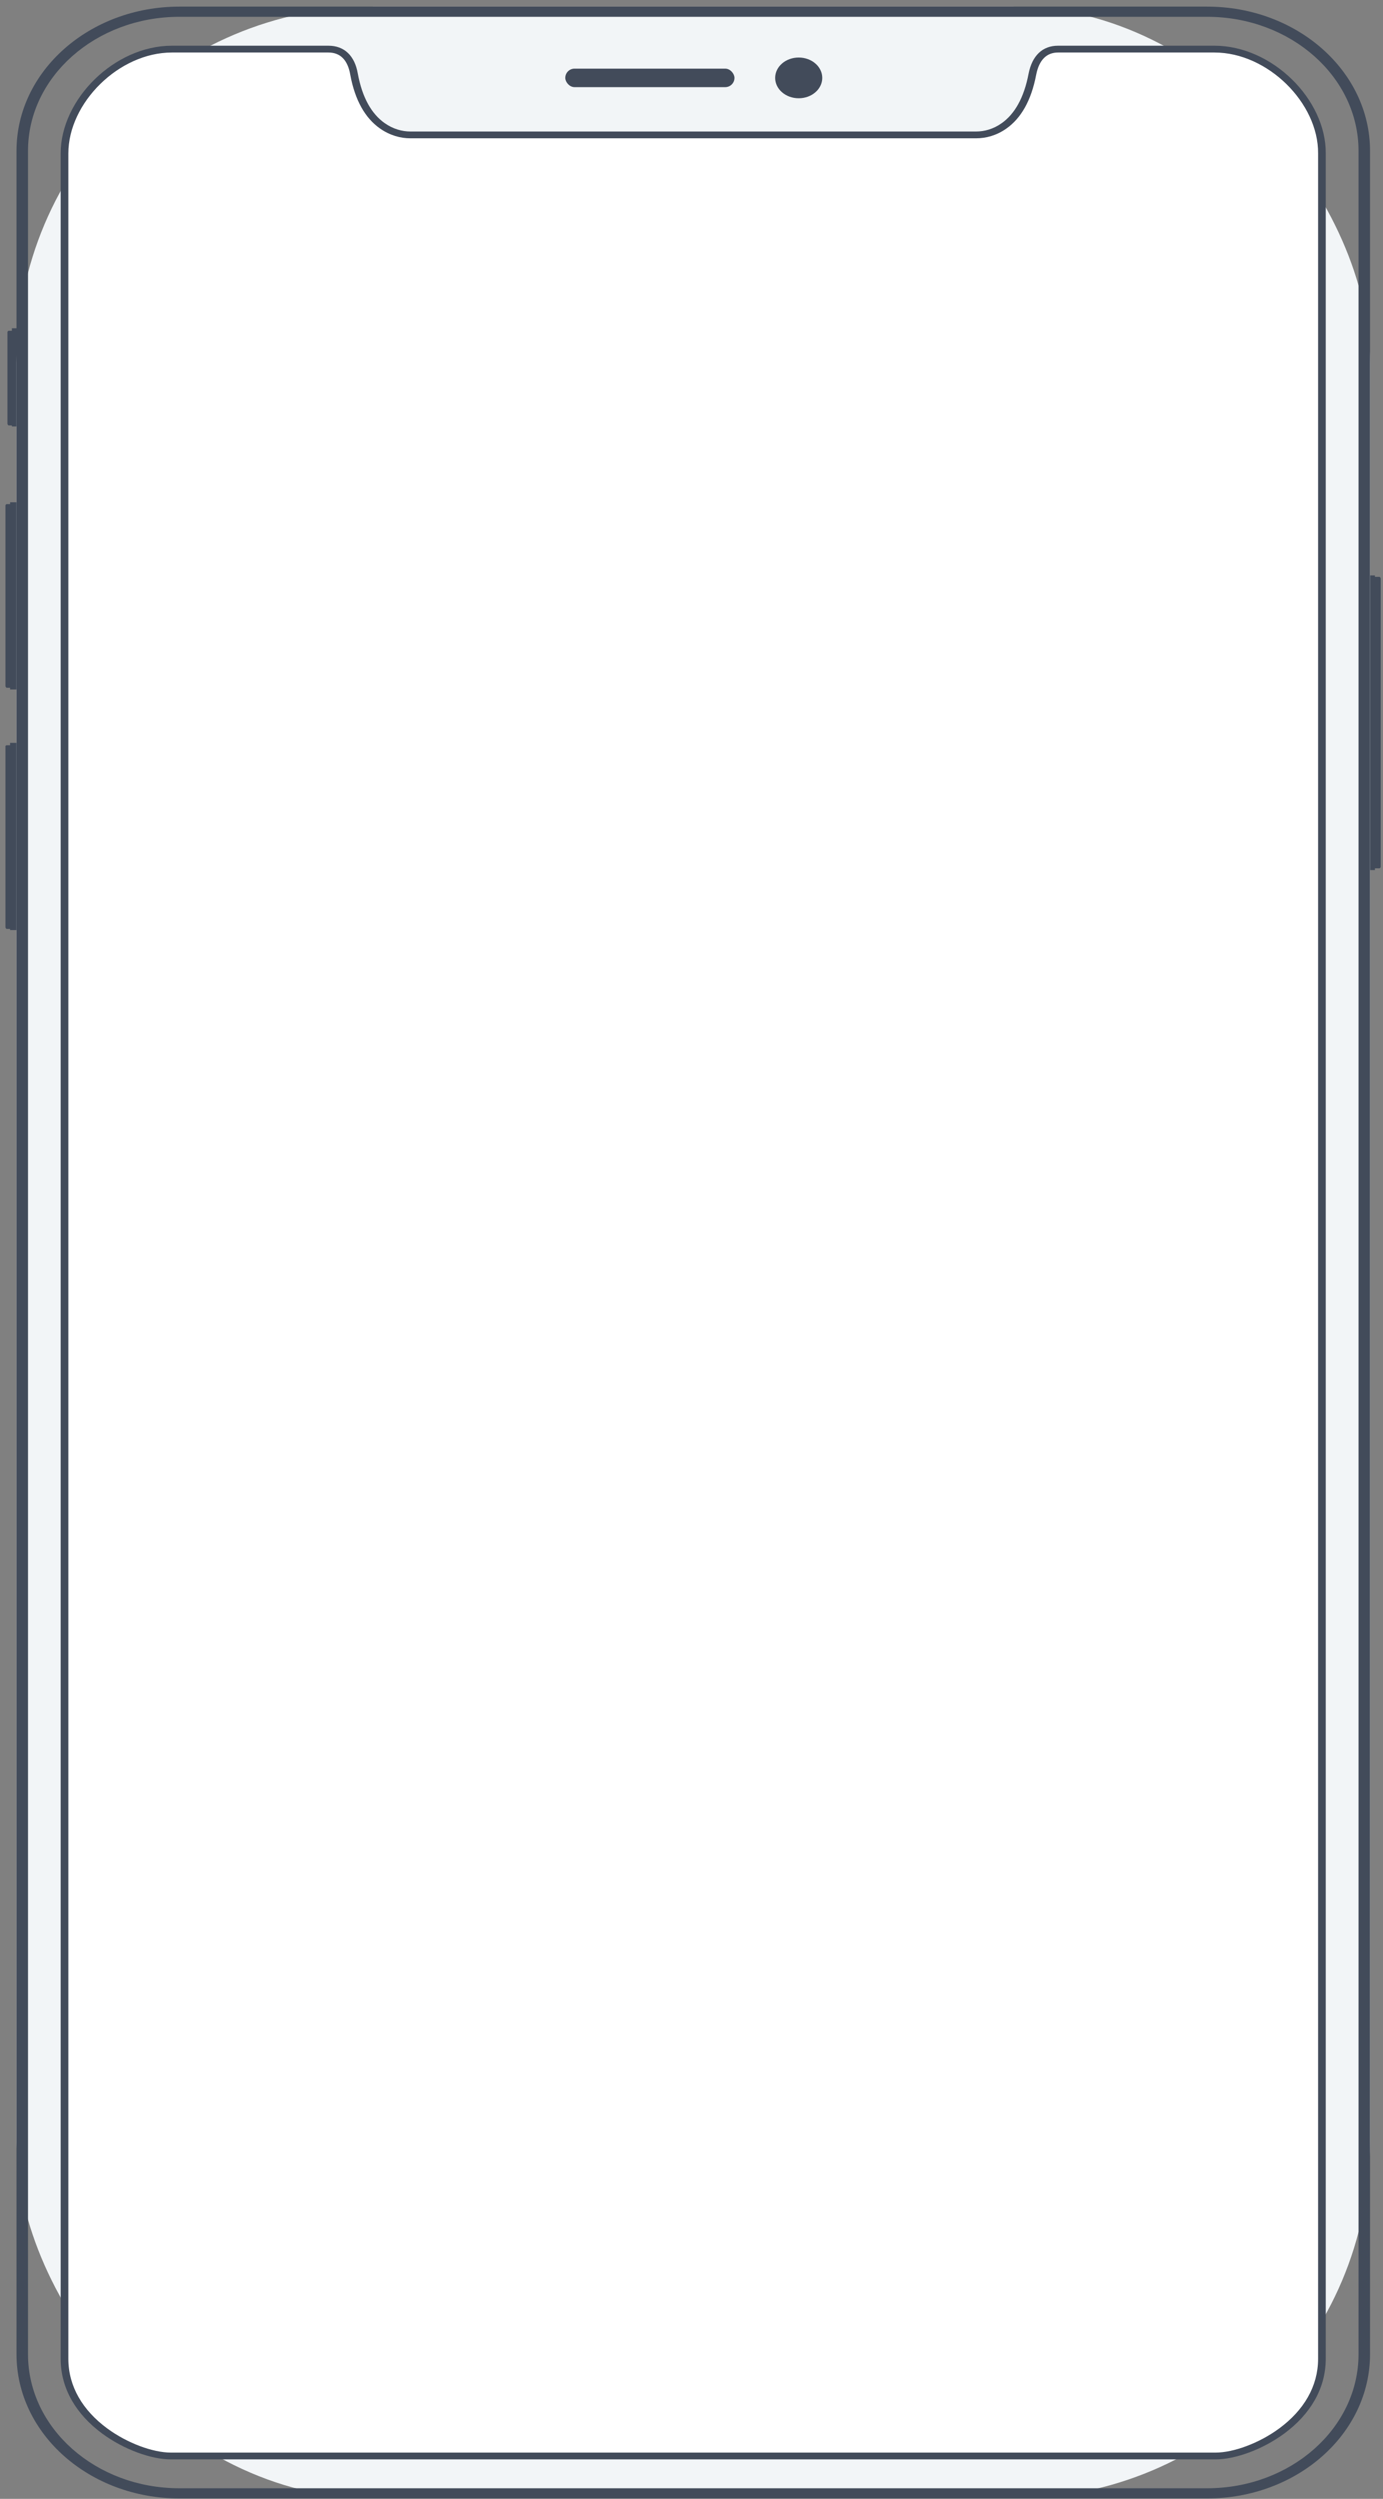 <svg width="187" height="338" viewBox="0 0 187 338" fill="none" xmlns="http://www.w3.org/2000/svg">
<rect x="0" y="0" width="187" height="338" fill="#808080" stroke="none"/>
<g clip-path="url(#clip0_164_5147)">
<path fill-rule="evenodd" clip-rule="evenodd" d="M185.909 77.834H184.911V117.69H185.909V117.451H186.007H186.38H186.533C186.585 117.451 186.69 117.307 186.69 117.259V78.266C186.69 78.17 186.585 78.026 186.533 78.026H186.38H186.007H185.909V77.834Z" fill="#424B5A"/>
<path fill-rule="evenodd" clip-rule="evenodd" d="M1.363 125.802H2.361V100.479H1.363V100.805H0.895C0.842 100.805 0.685 100.901 0.737 100.997V125.41C0.737 125.506 0.842 125.65 0.895 125.65H1.363V125.802Z" fill="#424B5A"/>
<path fill-rule="evenodd" clip-rule="evenodd" d="M1.366 93.261H2.363V67.938H1.366V68.189H1.042H0.895C0.842 68.189 0.737 68.285 0.737 68.381V92.793C0.737 92.889 0.842 93.033 0.895 93.033H1.042H1.366V93.261Z" fill="#424B5A"/>
<path fill-rule="evenodd" clip-rule="evenodd" d="M1.606 57.686H2.603V44.4H1.606V44.738H1.31H1.163C1.111 44.738 1.006 44.834 1.006 44.93V57.304C1.006 57.4 1.111 57.544 1.163 57.544H1.31H1.606V57.686Z" fill="#424B5A"/>
<rect x="2.231" y="0.895" width="183.015" height="337.053" rx="48.201" fill="#F2F5F7"/>
<path fill-rule="evenodd" clip-rule="evenodd" d="M163.213 0.895H24.267C12.098 0.895 2.232 9.629 2.232 20.404V318.438C2.232 329.213 12.098 337.947 24.267 337.947H163.213C175.382 337.947 185.247 329.213 185.247 318.438V20.404C185.247 9.629 175.382 0.895 163.213 0.895ZM3.787 20.404C3.787 10.39 12.956 2.272 24.266 2.272H163.212C174.522 2.272 183.69 10.39 183.69 20.404V318.438C183.69 328.452 174.522 336.57 163.212 336.57H24.266C12.956 336.57 3.787 328.452 3.787 318.438V20.404Z" fill="#424B5A"/>
<path d="M164.226 6.643C156.559 6.643 143.817 6.643 143.061 6.643C141.225 6.643 140.038 7.846 139.606 10.013C138.148 17.716 133.397 18.246 131.993 18.246C130.805 18.246 56.729 18.246 55.488 18.246C54.084 18.246 49.279 17.668 47.875 10.013C47.497 7.846 46.309 6.643 44.419 6.643C43.61 6.643 30.922 6.643 23.255 6.643C15.588 6.643 8.731 13.864 8.731 20.749C8.731 27.634 8.731 310.873 8.731 319.058C8.731 327.58 18.45 332.202 23.093 332.202C25.631 332.202 161.85 332.202 164.387 332.202C169.031 332.202 178.749 327.58 178.749 319.058C178.749 310.873 178.749 24.649 178.749 20.749C178.803 13.864 171.892 6.643 164.226 6.643Z" fill="white"/>
<path fill-rule="evenodd" clip-rule="evenodd" d="M179.259 20.749C179.316 13.452 172.011 6.184 164.217 6.184H143.052C140.946 6.184 139.562 7.548 139.086 9.933C138.454 13.275 137.17 15.438 135.446 16.66C134.289 17.48 133.087 17.787 131.984 17.787H55.479C54.389 17.787 53.162 17.468 51.997 16.642C50.265 15.413 48.986 13.254 48.378 9.939C47.962 7.553 46.572 6.184 44.411 6.184H23.246C15.47 6.184 8.204 13.432 8.204 20.749V319.058C8.204 323.093 10.305 326.578 13.83 329.179C16.736 331.322 20.433 332.661 23.084 332.661H164.379C167.03 332.661 170.727 331.322 173.633 329.179C177.158 326.578 179.259 323.093 179.259 319.058V20.749ZM143.054 7.103H164.219C171.411 7.103 178.277 13.935 178.224 20.747L178.224 21.941V319.059C178.224 322.802 176.273 326.037 172.971 328.474C170.242 330.487 166.773 331.743 164.381 331.743H23.086C20.694 331.743 17.225 330.487 14.496 328.474C11.194 326.037 9.243 322.802 9.243 319.059V20.75C9.243 13.917 16.074 7.103 23.248 7.103H44.413C45.997 7.103 47.01 8.1 47.356 10.084C48.003 13.614 49.404 15.978 51.35 17.359C52.716 18.328 54.171 18.706 55.481 18.706H131.986C133.308 18.706 134.737 18.34 136.096 17.377C138.034 16.004 139.439 13.637 140.11 10.089C140.506 8.104 141.523 7.103 143.054 7.103Z" fill="#424B5A"/>
<path fill-rule="evenodd" clip-rule="evenodd" d="M107.996 13.292C109.755 13.292 111.181 12.058 111.181 10.536C111.181 9.015 109.755 7.781 107.996 7.781C106.237 7.781 104.811 9.015 104.811 10.536C104.811 12.058 106.237 13.292 107.996 13.292Z" fill="#424B5A"/>
<rect x="76.434" y="9.283" width="22.876" height="2.505" rx="1.252" fill="#424B5A"/>
</g>
<defs>
<clipPath id="clip0_164_5147">
<rect width="185.964" height="337.053" fill="white" transform="translate(0.727 0.895)"/>
</clipPath>
</defs>
</svg>
